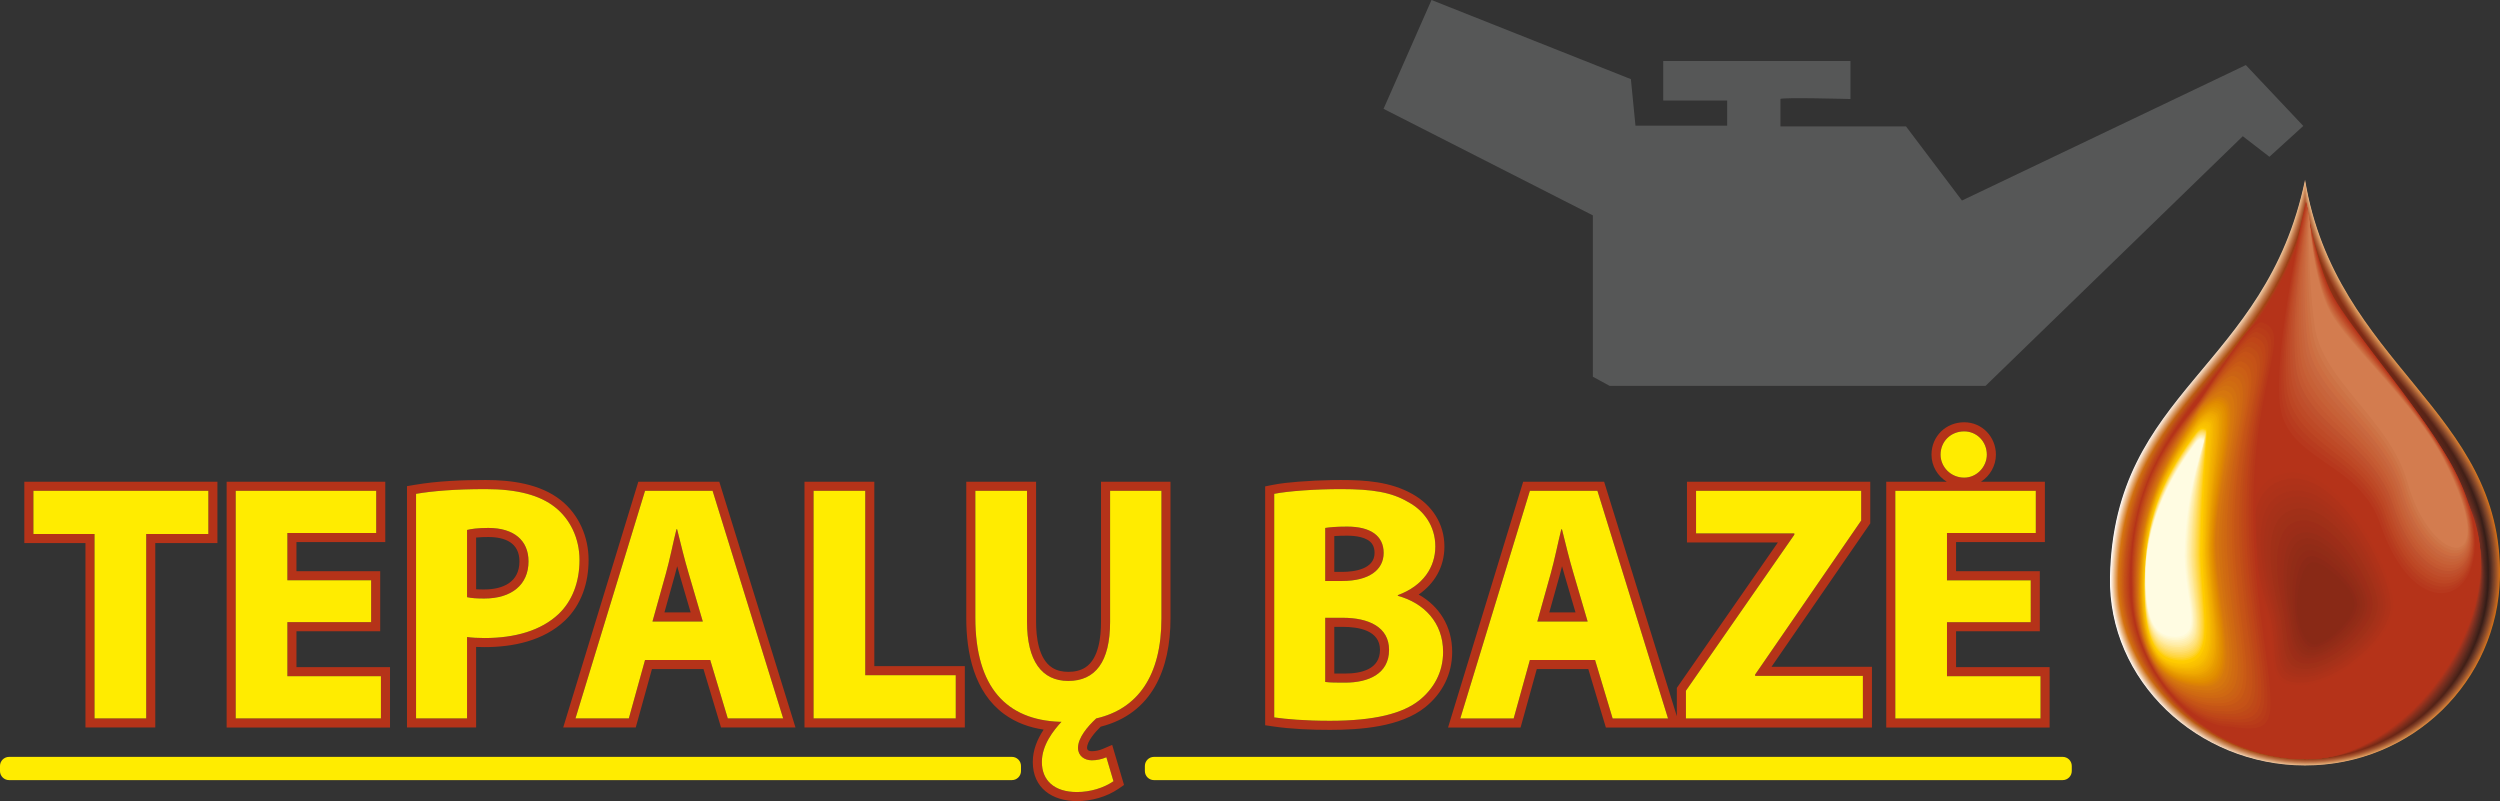 <svg xmlns:inkscape="http://www.inkscape.org/namespaces/inkscape" xmlns:sodipodi="http://sodipodi.sourceforge.net/DTD/sodipodi-0.dtd" xmlns="http://www.w3.org/2000/svg" xmlns:svg="http://www.w3.org/2000/svg" version="1.1" id="svg532" sodipodi:docname="TB logo Q11 (2).cdr" viewBox="73.53 170.25 448.22 143.63">
  <rect x="73.53" y="170.25" width="448.22" height="143.63" fill="#333333" stroke="none"/>
  <defs id="defs536"/>
  <sodipodi:namedview id="namedview534" pagecolor="#ffffff" bordercolor="#000000" borderopacity="0.25" inkscape:showpageshadow="2" inkscape:pageopacity="0.0" inkscape:pagecheckerboard="0" inkscape:deskcolor="#d1d1d1" inkscape:document-units="pt"/>
  <g id="Layer1000">
    <g id="Layer1001">
      <path d="m 422.556,256.616 c -1.632,-1.014 -2.733,-2.796 -2.733,-4.852 0,-3.297 2.584,-5.805 5.866,-5.805 3.211,0 5.684,2.62 5.684,5.805 0,2.005 -1.074,3.82 -2.677,4.852 h 11.457 v 10.823 h -15.925 v 5.223 h 15.017 v 10.763 h -15.017 v 6.434 h 16.772 v 10.823 h -29.291 v -44.066 z m -332.077,42.438 h 9.264 v -33.06 h 11.141 v -7.751 H 79.519 v 7.751 h 10.96 z m 49.591,-24.765 h -15.017 v -8.477 h 15.925 v -7.569 h -25.189 v 40.811 h 26.037 v -7.569 h -16.772 v -9.688 h 15.017 z m 8.053,24.765 h 9.143 v -14.593 c 0.848,0.121 1.938,0.182 3.149,0.182 5.449,0 10.112,-1.332 13.26,-4.299 2.422,-2.301 3.754,-5.692 3.754,-9.688 0,-3.997 -1.756,-7.387 -4.36,-9.446 -2.725,-2.18 -6.782,-3.269 -12.473,-3.269 -5.631,0 -9.628,0.363 -12.473,0.848 z m 9.143,-33.787 c 0.666,-0.182 1.938,-0.364 3.815,-0.364 4.602,0 7.205,2.24 7.205,5.994 0,4.178 -3.027,6.661 -7.932,6.661 -1.332,0 -2.301,-0.06 -3.088,-0.242 z m 43.597,23.312 3.149,10.475 h 9.93 l -12.655,-40.811 h -12.11 l -12.473,40.811 h 9.567 l 2.906,-10.475 z m -10.354,-6.902 2.422,-8.659 c 0.666,-2.361 1.272,-5.449 1.877,-7.871 h 0.121 c 0.605,2.422 1.332,5.45 2.059,7.871 l 2.543,8.659 z m 28.883,17.378 h 25.492 v -7.75 H 228.656 v -33.061 h -9.265 z m 52.498,6.963 c -0.848,0.363 -1.756,0.545 -2.604,0.545 -1.332,0 -2.483,-0.787 -2.483,-2.24 0,-1.816 1.756,-3.875 3.27,-5.268 7.387,-1.695 11.687,-7.569 11.687,-17.923 v -22.889 h -9.204 v 23.494 c 0,7.206 -2.664,10.596 -7.508,10.596 -4.723,0 -7.387,-3.572 -7.387,-10.596 v -23.494 h -9.264 v 22.767 c 0,12.595 5.692,18.286 15.077,18.649 0.121,0 0.242,0 0.363,0 -1.453,1.575 -3.512,4.178 -3.512,7.206 0,3.33 2.24,5.389 6.297,5.389 2.361,0 4.784,-0.726 6.54,-1.938 z m 30.093,-7.145 c 2.059,0.302 5.45,0.606 9.991,0.606 8.114,0 13.079,-1.332 16.046,-3.694 2.543,-2.059 4.239,-4.965 4.239,-8.659 0,-5.268 -3.451,-8.78 -8.114,-10.051 v -0.121 c 4.602,-1.696 6.721,-5.086 6.721,-8.719 0,-3.694 -2.059,-6.479 -4.904,-7.993 -2.967,-1.756 -6.418,-2.301 -12.05,-2.301 -4.602,0 -9.507,0.363 -11.929,0.848 z m 9.143,-33.969 c 0.787,-0.121 1.938,-0.242 3.936,-0.242 4.178,0 6.539,1.635 6.539,4.723 0,3.028 -2.604,5.026 -7.448,5.026 h -3.028 z m 0,16.107 h 3.149 c 4.602,0 8.295,1.635 8.295,5.752 0,4.299 -3.694,5.873 -7.872,5.873 -1.575,0 -2.664,0 -3.573,-0.121 z m 48.38,7.569 3.149,10.475 h 9.93 l -12.655,-40.811 h -12.11 l -12.473,40.811 h 9.567 l 2.906,-10.475 z m -10.354,-6.902 2.422,-8.659 c 0.666,-2.361 1.272,-5.449 1.877,-7.871 h 0.121 c 0.606,2.422 1.332,5.45 2.059,7.871 l 2.543,8.659 z m 26.642,17.378 h 31.729 v -7.629 h -19.316 v -0.242 l 19.013,-27.611 v -5.328 h -29.609 v 7.629 h 17.62 v 0.242 l -19.437,27.974 z m 61.822,-24.765 h -15.017 v -8.477 h 15.925 v -7.569 h -25.189 v 40.811 h 26.037 v -7.569 h -16.772 v -9.688 h 15.017 z m -11.928,-18.408 c 2.24,0 4.057,-1.938 4.057,-4.117 0,-2.361 -1.816,-4.178 -4.057,-4.178 -2.422,0 -4.239,1.816 -4.239,4.178 0,2.18 1.817,4.117 4.239,4.117 z m -51.521,42.78 v -5.082 l 18.12,-26.08 h -16.304 v -10.884 h 32.863 v 7.462 l -17.711,25.721 h 18.014 v 10.883 h -47.705 l -3.149,-10.475 h -9.239 l -2.906,10.475 h -13.003 l 13.468,-44.066 h 14.513 z M 88.852,267.621 H 77.892 v -11.005 h 34.62 v 11.005 h -11.141 v 33.06 H 88.852 Z m 37.829,15.804 v 6.434 h 16.772 v 10.823 h -29.291 v -44.066 h 28.444 v 10.823 h -15.925 v 5.223 h 15.017 v 10.763 z m 32.213,2.814 v 14.442 h -12.397 v -43.267 l 1.354,-0.231 c 4.148,-0.707 8.547,-0.871 12.747,-0.871 4.596,0 9.773,0.67 13.486,3.623 3.257,2.591 4.974,6.594 4.974,10.72 0,4.048 -1.271,8.039 -4.263,10.87 -3.826,3.62 -9.268,4.744 -14.379,4.744 -0.502,0 -1.012,-0.008 -1.522,-0.031 z m 40.76,3.967 h -9.239 l -2.906,10.475 h -13.003 l 13.468,-44.066 h 14.513 l 13.664,44.066 h -13.348 z m 30.63,-0.529 h 16.227 v 11.004 h -28.746 v -44.066 h 12.519 z m 30.364,11.383 c -2.534,-0.374 -4.963,-1.232 -7.074,-2.778 -5.41,-3.96 -6.805,-10.953 -6.805,-17.272 v -24.395 h 12.518 v 25.121 c 0,2.653 0.409,6.647 2.906,8.231 0.857,0.543 1.851,0.738 2.854,0.738 1.087,0 2.185,-0.201 3.104,-0.81 2.419,-1.602 2.777,-5.552 2.777,-8.159 v -25.121 h 12.458 v 24.516 c 0,9.029 -3.266,17.058 -12.51,19.402 -0.966,0.938 -2.446,2.609 -2.446,3.788 0,0.496 0.416,0.613 0.856,0.613 0.666,0 1.352,-0.152 1.963,-0.413 l 1.682,-0.72 2.125,7.184 -0.971,0.67 c -2.122,1.464 -4.892,2.225 -7.464,2.225 -4.423,0 -7.924,-2.324 -7.924,-7.016 0,-2.126 0.8,-4.072 1.951,-5.805 z m 67.23,-24.213 c 3.676,2.068 6.008,5.676 6.008,10.279 0,4.003 -1.755,7.446 -4.847,9.928 -4.415,3.544 -11.644,4.052 -17.064,4.052 -3.362,0 -6.896,-0.134 -10.227,-0.623 l -1.391,-0.204 v -42.824 l 1.308,-0.262 c 1.507,-0.302 3.115,-0.456 4.646,-0.58 2.006,-0.162 4.025,-0.253 6.037,-0.287 0.522,-0.009 1.043,-0.013 1.565,-0.013 4.439,0 8.895,0.29 12.846,2.509 3.508,1.97 5.735,5.31 5.735,9.412 0,3.714 -1.808,6.661 -4.615,8.613 z M 158.893,266.627 v 9.272 c 0.498,0.031 1.002,0.033 1.461,0.033 3.355,0 6.305,-1.306 6.305,-5.034 0,-3.338 -2.587,-4.367 -5.578,-4.367 -0.64,0 -1.439,0.016 -2.188,0.096 z m 33.76,13.423 h 4.704 l -1.931,-6.573 c -0.167,-0.569 -0.328,-1.14 -0.485,-1.713 -0.14,0.567 -0.286,1.131 -0.443,1.693 z m 120.1,-13.69 v 6.424 h 1.401 c 2.213,0 5.82,-0.499 5.82,-3.399 0,-0.568 -0.107,-1.137 -0.435,-1.611 -0.88,-1.271 -3.084,-1.485 -4.477,-1.485 -0.764,0 -1.539,0.015 -2.309,0.071 z m 0,16.278 v 8.366 c 0.657,0.017 1.323,0.005 1.946,0.005 2.885,0 6.244,-0.756 6.244,-4.246 0,-3.524 -3.888,-4.125 -6.668,-4.125 z m 38.544,-2.588 h 4.704 l -1.931,-6.573 c -0.167,-0.569 -0.328,-1.14 -0.485,-1.713 -0.14,0.567 -0.286,1.131 -0.443,1.693 z" style="fill:#b53319;fill-rule:evenodd" id="path2"/>
      <path d="m 75.155,305.949 h 179.799 c 0.895,0 1.627,0.732 1.627,1.627 v 0.912 c 0,0.895 -0.732,1.627 -1.627,1.627 H 75.155 c -0.895,0 -1.627,-0.732 -1.627,-1.627 v -0.912 c 0,-0.895 0.732,-1.627 1.627,-1.627 z" style="fill:#ffec00;fill-rule:evenodd" id="path4"/>
      <path d="m 280.419,305.949 h 162.928 c 0.895,0 1.627,0.732 1.627,1.627 v 0.912 c 0,0.895 -0.732,1.627 -1.627,1.627 H 280.419 c -0.895,0 -1.627,-0.732 -1.627,-1.627 v -0.912 c 0,-0.895 0.732,-1.627 1.627,-1.627 z" style="fill:#ffec00;fill-rule:evenodd" id="path6"/>
      <path d="m 90.479,299.054 h 9.264 v -33.061 h 11.141 v -7.751 H 79.519 v 7.751 h 10.96 z m 49.591,-24.765 h -15.017 v -8.477 h 15.925 v -7.569 h -25.189 v 40.811 h 26.037 v -7.569 h -16.772 v -9.688 h 15.017 z m 8.053,24.765 h 9.143 v -14.593 c 0.848,0.121 1.938,0.182 3.149,0.182 5.449,0 10.112,-1.332 13.26,-4.299 2.422,-2.301 3.754,-5.692 3.754,-9.688 0,-3.997 -1.756,-7.387 -4.36,-9.446 -2.725,-2.18 -6.782,-3.269 -12.473,-3.269 -5.631,0 -9.628,0.363 -12.473,0.848 z m 9.143,-33.787 c 0.666,-0.182 1.938,-0.364 3.815,-0.364 4.602,0 7.205,2.24 7.205,5.994 0,4.178 -3.027,6.661 -7.932,6.661 -1.332,0 -2.301,-0.06 -3.088,-0.242 z m 43.597,23.312 3.149,10.475 h 9.931 l -12.655,-40.811 h -12.11 l -12.473,40.811 h 9.567 l 2.906,-10.475 z m -10.354,-6.902 2.422,-8.659 c 0.666,-2.361 1.272,-5.449 1.877,-7.872 h 0.121 c 0.605,2.422 1.332,5.45 2.059,7.872 l 2.543,8.659 z m 28.883,17.378 h 25.492 v -7.75 h -16.227 v -33.061 h -9.264 z m 52.498,6.963 c -0.848,0.363 -1.756,0.545 -2.604,0.545 -1.332,0 -2.483,-0.787 -2.483,-2.24 0,-1.816 1.756,-3.875 3.27,-5.268 7.387,-1.695 11.687,-7.569 11.687,-17.923 v -22.889 h -9.204 v 23.494 c 0,7.206 -2.664,10.596 -7.508,10.596 -4.723,0 -7.387,-3.572 -7.387,-10.596 v -23.494 h -9.264 v 22.767 c 0,12.595 5.692,18.286 15.077,18.649 0.121,0 0.242,0 0.363,0 -1.453,1.575 -3.512,4.178 -3.512,7.206 0,3.33 2.24,5.389 6.297,5.389 2.361,0 4.784,-0.726 6.54,-1.938 z m 30.093,-7.145 c 2.059,0.302 5.45,0.606 9.991,0.606 8.114,0 13.079,-1.332 16.046,-3.694 2.543,-2.059 4.239,-4.965 4.239,-8.659 0,-5.268 -3.451,-8.78 -8.114,-10.051 v -0.121 c 4.602,-1.696 6.721,-5.086 6.721,-8.719 0,-3.694 -2.059,-6.479 -4.905,-7.993 -2.967,-1.756 -6.418,-2.301 -12.05,-2.301 -4.602,0 -9.507,0.363 -11.929,0.848 z m 9.143,-33.969 c 0.787,-0.121 1.938,-0.242 3.936,-0.242 4.178,0 6.539,1.635 6.539,4.723 0,3.028 -2.604,5.026 -7.448,5.026 h -3.028 z m 0,16.107 h 3.149 c 4.602,0 8.295,1.635 8.295,5.752 0,4.299 -3.694,5.873 -7.872,5.873 -1.575,0 -2.664,0 -3.573,-0.121 z m 48.38,7.569 3.149,10.475 h 9.93 l -12.655,-40.811 h -12.11 l -12.473,40.811 h 9.567 l 2.906,-10.475 z m -10.354,-6.902 2.422,-8.659 c 0.666,-2.361 1.272,-5.449 1.877,-7.872 h 0.121 c 0.605,2.422 1.332,5.45 2.059,7.872 l 2.543,8.659 z m 26.642,17.378 h 31.729 v -7.629 h -19.316 v -0.242 l 19.013,-27.611 v -5.328 h -29.609 v 7.629 h 17.62 v 0.242 l -19.437,27.974 z m 61.823,-24.765 h -15.017 v -8.477 h 15.925 v -7.569 h -25.189 v 40.811 h 26.037 v -7.569 h -16.772 v -9.688 h 15.017 z m -11.929,-18.408 c 2.24,0 4.057,-1.938 4.057,-4.117 0,-2.361 -1.816,-4.178 -4.057,-4.178 -2.422,0 -4.239,1.816 -4.239,4.178 0,2.18 1.817,4.117 4.239,4.117 z" style="fill:#ffec00;fill-rule:evenodd" id="path8"/>
    </g>
    <path d="m 366.75,192.78 h 16.442 v -4.503 h -11.462 v -7.096 h 33.566 v 6.823 c 0,0 -12.553,-0.342 -12.553,0 0,0.341 0,4.912 0,4.912 h 22.514 l 10.029,13.286 50.895,-24.287 10.302,10.916 -6.072,5.526 -4.776,-3.684 -46.119,44.755 h -67.405 l -3.002,-1.637 v -28.927 l -37.523,-19.102 8.596,-19.512 35.749,14.191 z" style="fill:#565757;fill-rule:evenodd" id="path11"/>
    <defs id="defs18">
      <linearGradient id="grad1">
        <stop offset="0%" stop-color="#ffffff" stop-opacity="1" id="stop13"/>
        <stop offset="100%" stop-color="#d16d11" stop-opacity="1" id="stop15"/>
      </linearGradient>
    </defs>
    <path d="m 486.775,307.488 h 0.047 c 19.259,-0.012 34.59,-15.19 34.918,-33.808 0.527,-29.836 -29.422,-37.95 -34.942,-71.193 v 0 c -7.058,33.922 -34.27,37.601 -34.972,71.174 -0.389,18.616 15.688,33.814 34.949,33.827 z" style="fill:url(#grad1)" id="path20"/>
    <defs id="defs29">
      <linearGradient id="grad2">
        <stop offset="0%" stop-color="#fdf6f1" stop-opacity="1" id="stop22"/>
        <stop offset="63%" stop-color="#dc9b60" stop-opacity="1" id="stop24"/>
        <stop offset="100%" stop-color="#c66619" stop-opacity="1" id="stop26"/>
      </linearGradient>
    </defs>
    <path d="m 486.775,307.416 h 0.048 c 19.154,-0.013 34.467,-15.148 34.794,-33.714 0.524,-29.756 -29.261,-37.893 -34.818,-70.874 v 0 c -7.039,33.608 -34.181,37.373 -34.879,70.854 -0.387,18.565 15.7,33.721 34.856,33.734 z" style="fill:url(#grad2)" id="path31"/>
    <defs id="defs40">
      <linearGradient id="grad3">
        <stop offset="0%" stop-color="#faeee2" stop-opacity="1" id="stop33"/>
        <stop offset="63%" stop-color="#d69258" stop-opacity="1" id="stop35"/>
        <stop offset="100%" stop-color="#b9601e" stop-opacity="1" id="stop37"/>
      </linearGradient>
    </defs>
    <path d="m 486.799,203.168 c 5.595,32.718 35.214,40.88 34.694,70.553 -0.326,18.523 -15.634,33.623 -34.694,33.623 -19.06,0 -35.172,-15.12 -34.787,-33.642 0.695,-33.39 27.767,-37.242 34.787,-70.534 z" style="fill:url(#grad3)" id="path42"/>
    <defs id="defs51">
      <linearGradient id="grad4">
        <stop offset="0%" stop-color="#fae7d5" stop-opacity="1" id="stop44"/>
        <stop offset="63%" stop-color="#cf8951" stop-opacity="1" id="stop46"/>
        <stop offset="100%" stop-color="#b05c21" stop-opacity="1" id="stop48"/>
      </linearGradient>
    </defs>
    <path d="m 486.774,307.273 h 0.048 c 18.944,-0.013 34.223,-15.066 34.545,-33.531 0.519,-29.593 -28.936,-37.779 -34.569,-70.235 v 0 c -7,32.979 -34.002,36.917 -34.693,70.216 -0.383,18.464 15.725,33.537 34.669,33.55 z" style="fill:url(#grad4)" id="path53"/>
    <defs id="defs62">
      <linearGradient id="grad5">
        <stop offset="0%" stop-color="#f8dec5" stop-opacity="1" id="stop55"/>
        <stop offset="63%" stop-color="#c9804b" stop-opacity="1" id="stop57"/>
        <stop offset="100%" stop-color="#a35624" stop-opacity="1" id="stop59"/>
      </linearGradient>
    </defs>
    <path d="m 486.774,307.201 h 0.048 c 18.838,-0.013 34.1,-15.024 34.421,-33.438 0.516,-29.511 -28.775,-37.721 -34.445,-69.915 v 0 c -6.981,32.664 -33.913,36.69 -34.6,69.897 -0.381,18.413 15.737,33.444 34.576,33.456 z" style="fill:url(#grad5)" id="path64"/>
    <defs id="defs73">
      <linearGradient id="grad6">
        <stop offset="0%" stop-color="#f5d6b6" stop-opacity="1" id="stop66"/>
        <stop offset="63%" stop-color="#c27844" stop-opacity="1" id="stop68"/>
        <stop offset="100%" stop-color="#995126" stop-opacity="1" id="stop70"/>
      </linearGradient>
    </defs>
    <path d="m 486.774,307.13 h 0.047 c 18.733,-0.013 33.978,-14.983 34.298,-33.347 0.512,-29.43 -28.613,-37.665 -34.321,-69.595 v 0 c -6.962,32.349 -33.824,36.461 -34.507,69.576 -0.379,18.362 15.75,33.353 34.483,33.365 z" style="fill:url(#grad6)" id="path75"/>
    <defs id="defs84">
      <linearGradient id="grad7">
        <stop offset="0%" stop-color="#f2cda8" stop-opacity="1" id="stop77"/>
        <stop offset="63%" stop-color="#bc6f3e" stop-opacity="1" id="stop79"/>
        <stop offset="100%" stop-color="#8f4b27" stop-opacity="1" id="stop81"/>
      </linearGradient>
    </defs>
    <path d="m 486.798,204.529 c 5.745,31.668 34.706,39.928 34.196,69.275 -0.317,18.32 -15.558,33.254 -34.196,33.254 -18.638,0 -34.791,-14.953 -34.415,-33.272 0.68,-33.024 27.472,-37.223 34.415,-69.257 z" style="fill:url(#grad7)" id="path86"/>
    <defs id="defs95">
      <linearGradient id="grad8">
        <stop offset="0%" stop-color="#eec296" stop-opacity="1" id="stop88"/>
        <stop offset="63%" stop-color="#b56539" stop-opacity="1" id="stop90"/>
        <stop offset="100%" stop-color="#844727" stop-opacity="1" id="stop92"/>
      </linearGradient>
    </defs>
    <path d="m 486.774,306.986 h 0.047 c 18.523,-0.013 33.733,-14.9 34.049,-33.161 0.507,-29.267 -28.289,-37.55 -34.072,-68.956 v 0 c -6.923,31.718 -33.646,36.005 -34.322,68.937 -0.374,18.261 15.775,33.168 34.298,33.181 z" style="fill:url(#grad8)" id="path97"/>
    <defs id="defs106">
      <linearGradient id="grad9">
        <stop offset="0%" stop-color="#ecbb88" stop-opacity="1" id="stop99"/>
        <stop offset="63%" stop-color="#ae5f35" stop-opacity="1" id="stop101"/>
        <stop offset="100%" stop-color="#7c4327" stop-opacity="1" id="stop103"/>
      </linearGradient>
    </defs>
    <path d="m 486.797,205.209 c 5.821,31.143 34.452,39.451 33.949,68.636 -0.315,18.219 -15.521,33.071 -33.949,33.071 -18.427,0 -34.601,-14.871 -34.228,-33.089 0.672,-32.84 27.324,-37.213 34.228,-68.618 z" style="fill:url(#grad9)" id="path108"/>
    <defs id="defs117">
      <linearGradient id="grad10">
        <stop offset="0%" stop-color="#e9b279" stop-opacity="1" id="stop110"/>
        <stop offset="63%" stop-color="#a9562f" stop-opacity="1" id="stop112"/>
        <stop offset="100%" stop-color="#713e27" stop-opacity="1" id="stop114"/>
      </linearGradient>
    </defs>
    <path d="m 486.774,306.843 h 0.047 c 18.312,-0.012 33.489,-14.817 33.801,-32.977 0.501,-29.104 -27.966,-37.436 -33.825,-68.317 v 0 c -6.884,31.089 -33.467,35.55 -34.135,68.298 -0.371,18.16 15.8,32.983 34.112,32.996 z" style="fill:url(#grad10)" id="path119"/>
    <defs id="defs128">
      <linearGradient id="grad11">
        <stop offset="0%" stop-color="#e6a96b" stop-opacity="1" id="stop121"/>
        <stop offset="63%" stop-color="#a44f2b" stop-opacity="1" id="stop123"/>
        <stop offset="100%" stop-color="#683926" stop-opacity="1" id="stop125"/>
      </linearGradient>
    </defs>
    <path d="m 486.774,306.771 h 0.046 c 18.206,-0.012 33.366,-14.776 33.678,-32.885 0.498,-29.023 -27.804,-37.379 -33.701,-67.997 v 0 c -6.865,30.774 -33.378,35.321 -34.042,67.978 -0.368,18.108 15.812,32.891 34.019,32.904 z" style="fill:url(#grad11)" id="path130"/>
    <defs id="defs139">
      <linearGradient id="grad12">
        <stop offset="0%" stop-color="#e5a15b" stop-opacity="1" id="stop132"/>
        <stop offset="63%" stop-color="#9c4827" stop-opacity="1" id="stop134"/>
        <stop offset="100%" stop-color="#5e3424" stop-opacity="1" id="stop136"/>
      </linearGradient>
    </defs>
    <path d="m 486.797,206.229 c 5.934,30.356 34.072,38.737 33.575,67.678 -0.309,18.066 -15.464,32.793 -33.575,32.793 -18.111,0 -34.315,-14.746 -33.949,-32.812 0.66,-32.565 27.103,-37.199 33.949,-67.659 z" style="fill:url(#grad12)" id="path141"/>
    <defs id="defs150">
      <linearGradient id="grad13">
        <stop offset="0%" stop-color="#e3984c" stop-opacity="1" id="stop143"/>
        <stop offset="63%" stop-color="#974122" stop-opacity="1" id="stop145"/>
        <stop offset="100%" stop-color="#563023" stop-opacity="1" id="stop147"/>
      </linearGradient>
    </defs>
    <path d="m 486.774,306.628 h 0.047 c 17.995,-0.013 33.121,-14.694 33.428,-32.701 0.493,-28.859 -27.48,-37.264 -33.452,-67.357 v 0 c -6.827,30.144 -33.2,34.865 -33.856,67.339 -0.364,18.006 15.837,32.706 33.833,32.719 z" style="fill:url(#grad13)" id="path152"/>
    <defs id="defs161">
      <linearGradient id="grad14">
        <stop offset="0%" stop-color="#de8f3f" stop-opacity="1" id="stop154"/>
        <stop offset="63%" stop-color="#933c1f" stop-opacity="1" id="stop156"/>
        <stop offset="100%" stop-color="#4c2a20" stop-opacity="1" id="stop158"/>
      </linearGradient>
    </defs>
    <path d="m 486.797,206.91 c 6.009,29.831 33.817,38.259 33.327,67.038 -0.306,17.965 -15.427,32.609 -33.327,32.609 -17.9,0 -34.126,-14.664 -33.764,-32.627 0.653,-32.382 26.956,-37.19 33.764,-67.02 z" style="fill:url(#grad14)" id="path163"/>
    <defs id="defs172">
      <linearGradient id="grad15">
        <stop offset="0%" stop-color="#db862f" stop-opacity="1" id="stop165"/>
        <stop offset="63%" stop-color="#8e361c" stop-opacity="1" id="stop167"/>
        <stop offset="100%" stop-color="#45271e" stop-opacity="1" id="stop169"/>
      </linearGradient>
    </defs>
    <path d="m 486.797,207.249 c 6.046,29.569 33.691,38.022 33.203,66.719 -0.303,17.914 -15.408,32.516 -33.203,32.516 -17.795,0 -34.03,-14.622 -33.67,-32.534 0.649,-32.291 26.882,-37.185 33.67,-66.701 z" style="fill:url(#grad15)" id="path174"/>
    <defs id="defs183">
      <linearGradient id="grad16">
        <stop offset="0%" stop-color="#d87d21" stop-opacity="1" id="stop176"/>
        <stop offset="63%" stop-color="#873018" stop-opacity="1" id="stop178"/>
        <stop offset="100%" stop-color="#3c221b" stop-opacity="1" id="stop180"/>
      </linearGradient>
    </defs>
    <path d="m 486.774,306.413 h 0.046 c 17.68,-0.013 32.753,-14.569 33.056,-32.424 0.484,-28.615 -26.994,-37.093 -33.079,-66.399 v 0 c -6.769,29.201 -32.933,34.182 -33.577,66.381 -0.358,17.854 15.873,32.429 33.554,32.442 z" style="fill:url(#grad16)" id="path185"/>
    <defs id="defs194">
      <linearGradient id="grad17">
        <stop offset="0%" stop-color="#d6740e" stop-opacity="1" id="stop187"/>
        <stop offset="63%" stop-color="#822b15" stop-opacity="1" id="stop189"/>
        <stop offset="100%" stop-color="#331d18" stop-opacity="1" id="stop191"/>
      </linearGradient>
    </defs>
    <path d="m 486.797,207.93 c 6.122,29.044 33.436,37.546 32.955,66.079 -0.3,17.813 -15.371,32.333 -32.955,32.333 -17.584,0 -33.84,-14.54 -33.484,-32.351 0.641,-32.107 26.735,-37.175 33.484,-66.061 z" style="fill:url(#grad17)" id="path196"/>
    <defs id="defs205">
      <linearGradient id="grad18">
        <stop offset="0%" stop-color="#d5720f" stop-opacity="1" id="stop198"/>
        <stop offset="63%" stop-color="#862b16" stop-opacity="1" id="stop200"/>
        <stop offset="100%" stop-color="#3a201a" stop-opacity="1" id="stop202"/>
      </linearGradient>
    </defs>
    <path d="m 486.825,207.93 c 4.964,29.197 33.106,38.153 32.716,65.29 0.23,17.901 -15.116,33.122 -32.716,33.122 -17.6,0 -33.741,-14.54 -33.384,-32.351 0.641,-32.107 26.628,-37.175 33.384,-66.061 z" style="fill:url(#grad18)" id="path207"/>
    <defs id="defs216">
      <linearGradient id="grad19">
        <stop offset="0%" stop-color="#d36d11" stop-opacity="1" id="stop209"/>
        <stop offset="63%" stop-color="#882c16" stop-opacity="1" id="stop211"/>
        <stop offset="100%" stop-color="#43241d" stop-opacity="1" id="stop213"/>
      </linearGradient>
    </defs>
    <path d="m 486.853,207.93 c 3.806,29.349 32.778,38.761 32.477,64.499 0.76,17.99 -14.861,33.913 -32.477,33.913 -17.615,0 -33.641,-14.54 -33.284,-32.351 0.642,-32.107 26.523,-37.175 33.284,-66.061 z" style="fill:url(#grad19)" id="path218"/>
    <defs id="defs227">
      <linearGradient id="grad20">
        <stop offset="0%" stop-color="#cf6812" stop-opacity="1" id="stop220"/>
        <stop offset="63%" stop-color="#8c2c16" stop-opacity="1" id="stop222"/>
        <stop offset="100%" stop-color="#4a261e" stop-opacity="1" id="stop224"/>
      </linearGradient>
    </defs>
    <path d="m 486.881,207.93 c 2.648,29.502 32.449,39.367 32.237,63.708 1.292,18.079 -14.606,34.703 -32.237,34.703 -17.631,0 -33.542,-14.54 -33.185,-32.351 0.643,-32.107 26.417,-37.175 33.185,-66.061 z" style="fill:url(#grad20)" id="path229"/>
    <defs id="defs238">
      <linearGradient id="grad21">
        <stop offset="0%" stop-color="#cf6413" stop-opacity="1" id="stop231"/>
        <stop offset="63%" stop-color="#8f2d17" stop-opacity="1" id="stop233"/>
        <stop offset="100%" stop-color="#51281f" stop-opacity="1" id="stop235"/>
      </linearGradient>
    </defs>
    <path d="m 486.909,207.93 c 1.49,29.653 32.12,39.974 31.998,62.918 1.822,18.169 -14.352,35.494 -31.998,35.494 -17.647,0 -33.442,-14.54 -33.085,-32.351 0.643,-32.107 26.311,-37.175 33.085,-66.061 z" style="fill:url(#grad21)" id="path240"/>
    <defs id="defs249">
      <linearGradient id="grad22">
        <stop offset="0%" stop-color="#cb6114" stop-opacity="1" id="stop242"/>
        <stop offset="63%" stop-color="#912e17" stop-opacity="1" id="stop244"/>
        <stop offset="100%" stop-color="#5a2b22" stop-opacity="1" id="stop246"/>
      </linearGradient>
    </defs>
    <path d="m 486.937,207.93 c 0.331,29.806 31.791,40.582 31.759,62.127 2.353,18.258 -14.097,36.284 -31.759,36.284 -17.663,0 -33.343,-14.54 -32.985,-32.351 0.644,-32.107 26.206,-37.175 32.985,-66.061 z" style="fill:url(#grad22)" id="path251"/>
    <defs id="defs260">
      <linearGradient id="grad23">
        <stop offset="0%" stop-color="#c95c15" stop-opacity="1" id="stop253"/>
        <stop offset="63%" stop-color="#962e17" stop-opacity="1" id="stop255"/>
        <stop offset="100%" stop-color="#602c22" stop-opacity="1" id="stop257"/>
      </linearGradient>
    </defs>
    <path d="m 486.965,207.93 c -0.826,29.958 31.463,41.189 31.521,61.337 2.884,18.347 -13.842,37.075 -31.521,37.075 -17.678,0 -33.243,-14.54 -32.885,-32.351 0.645,-32.107 26.099,-37.175 32.885,-66.061 z" style="fill:url(#grad23)" id="path262"/>
    <defs id="defs271">
      <linearGradient id="grad24">
        <stop offset="0%" stop-color="#c75716" stop-opacity="1" id="stop264"/>
        <stop offset="63%" stop-color="#972f18" stop-opacity="1" id="stop266"/>
        <stop offset="100%" stop-color="#692e23" stop-opacity="1" id="stop268"/>
      </linearGradient>
    </defs>
    <path d="m 486.993,207.93 c -1.984,30.11 31.133,41.797 31.282,60.547 3.413,18.435 -13.588,37.865 -31.282,37.865 -17.694,0 -33.143,-14.54 -32.785,-32.351 0.645,-32.107 25.994,-37.175 32.785,-66.061 z" style="fill:url(#grad24)" id="path273"/>
    <defs id="defs282">
      <linearGradient id="grad25">
        <stop offset="0%" stop-color="#c55217" stop-opacity="1" id="stop275"/>
        <stop offset="63%" stop-color="#9b2f18" stop-opacity="1" id="stop277"/>
        <stop offset="100%" stop-color="#702f23" stop-opacity="1" id="stop279"/>
      </linearGradient>
    </defs>
    <path d="m 487.021,207.93 c -3.143,30.263 30.805,42.403 31.042,59.756 3.945,18.525 -13.332,38.656 -31.042,38.656 -17.71,0 -33.044,-14.54 -32.685,-32.351 0.645,-32.107 25.887,-37.175 32.685,-66.061 z" style="fill:url(#grad25)" id="path284"/>
    <defs id="defs293">
      <linearGradient id="grad26">
        <stop offset="0%" stop-color="#c34e17" stop-opacity="1" id="stop286"/>
        <stop offset="63%" stop-color="#9f3018" stop-opacity="1" id="stop288"/>
        <stop offset="100%" stop-color="#783022" stop-opacity="1" id="stop290"/>
      </linearGradient>
    </defs>
    <path d="m 487.05,207.93 c -4.301,30.415 30.475,43.011 30.802,58.966 4.476,18.614 -13.078,39.446 -30.802,39.446 -17.726,0 -32.945,-14.54 -32.586,-32.351 0.646,-32.107 25.782,-37.175 32.586,-66.061 z" style="fill:url(#grad26)" id="path295"/>
    <defs id="defs304">
      <linearGradient id="grad27">
        <stop offset="0%" stop-color="#c14c18" stop-opacity="1" id="stop297"/>
        <stop offset="63%" stop-color="#a13018" stop-opacity="1" id="stop299"/>
        <stop offset="100%" stop-color="#813223" stop-opacity="1" id="stop301"/>
      </linearGradient>
    </defs>
    <path d="m 487.077,207.93 c -5.46,30.568 30.146,43.618 30.564,58.176 5.006,18.703 -12.823,40.236 -30.564,40.236 -17.741,0 -32.845,-14.54 -32.486,-32.351 0.647,-32.107 25.676,-37.175 32.486,-66.061 z" style="fill:url(#grad27)" id="path306"/>
    <defs id="defs315">
      <linearGradient id="grad28">
        <stop offset="0%" stop-color="#bf4718" stop-opacity="1" id="stop308"/>
        <stop offset="63%" stop-color="#a53119" stop-opacity="1" id="stop310"/>
        <stop offset="100%" stop-color="#893322" stop-opacity="1" id="stop312"/>
      </linearGradient>
    </defs>
    <path d="m 487.105,207.93 c -6.617,30.719 29.818,44.225 30.325,57.385 5.537,18.792 -12.569,41.027 -30.325,41.027 -17.757,0 -32.745,-14.54 -32.386,-32.351 0.647,-32.107 25.57,-37.175 32.386,-66.061 z" style="fill:url(#grad28)" id="path317"/>
    <defs id="defs326">
      <linearGradient id="grad29">
        <stop offset="0%" stop-color="#bf4318" stop-opacity="1" id="stop319"/>
        <stop offset="63%" stop-color="#a83119" stop-opacity="1" id="stop321"/>
        <stop offset="100%" stop-color="#913321" stop-opacity="1" id="stop323"/>
      </linearGradient>
    </defs>
    <path d="m 487.133,207.93 c -7.776,30.872 29.488,44.833 30.087,56.595 6.068,18.881 -12.314,41.817 -30.087,41.817 -17.773,0 -32.646,-14.54 -32.286,-32.351 0.649,-32.107 25.464,-37.175 32.286,-66.061 z" style="fill:url(#grad29)" id="path328"/>
    <defs id="defs337">
      <linearGradient id="grad30">
        <stop offset="0%" stop-color="#bb4119" stop-opacity="1" id="stop330"/>
        <stop offset="63%" stop-color="#ab3119" stop-opacity="1" id="stop332"/>
        <stop offset="100%" stop-color="#993520" stop-opacity="1" id="stop334"/>
      </linearGradient>
    </defs>
    <path d="m 487.161,207.93 c -8.934,31.024 29.16,45.44 29.847,55.804 6.598,18.971 -12.059,42.608 -29.847,42.608 -17.788,0 -32.546,-14.54 -32.186,-32.351 0.649,-32.107 25.358,-37.175 32.186,-66.061 z" style="fill:url(#grad30)" id="path339"/>
    <defs id="defs348">
      <linearGradient id="grad31">
        <stop offset="0%" stop-color="#b93c19" stop-opacity="1" id="stop341"/>
        <stop offset="63%" stop-color="#ae3219" stop-opacity="1" id="stop343"/>
        <stop offset="100%" stop-color="#a4351e" stop-opacity="1" id="stop345"/>
      </linearGradient>
    </defs>
    <path d="m 487.189,207.93 c -10.092,31.177 28.83,46.047 29.608,55.014 7.129,19.059 -11.805,43.398 -29.608,43.398 -17.804,0 -32.447,-14.54 -32.087,-32.351 0.649,-32.107 25.253,-37.175 32.087,-66.061 z" style="fill:url(#grad31)" id="path350"/>
    <defs id="defs359">
      <linearGradient id="grad32">
        <stop offset="0%" stop-color="#b73819" stop-opacity="1" id="stop352"/>
        <stop offset="63%" stop-color="#b13219" stop-opacity="1" id="stop354"/>
        <stop offset="100%" stop-color="#ad341c" stop-opacity="1" id="stop356"/>
      </linearGradient>
    </defs>
    <path d="m 487.217,207.93 c -11.25,31.329 28.502,46.654 29.369,54.224 7.66,19.148 -11.55,44.188 -29.369,44.188 -17.82,0 -32.347,-14.54 -31.987,-32.351 0.65,-32.107 25.146,-37.175 31.987,-66.061 z" style="fill:url(#grad32)" id="path361"/>
    <path d="m 487.245,207.93 c -12.408,31.481 28.173,47.262 29.13,53.433 8.19,19.238 -11.295,44.979 -29.13,44.979 -17.835,0 -32.248,-14.54 -31.887,-32.351 0.65,-32.107 25.041,-37.175 31.887,-66.061 z" style="fill:#b53319;fill-rule:evenodd" id="path363"/>
    <path d="m 482.858,254.019 c 10.306,-2.019 20.239,18.6 20.239,24.804 0,6.203 -9.998,14.575 -17.292,14.795 -7.294,0.219 -3.782,-5.795 -6.292,-13.758 -2.51,-7.962 -6.961,-23.821 3.345,-25.841 z" style="fill:#b53319;fill-rule:evenodd" id="path365"/>
    <path d="m 483.194,255.081 c 9.787,-1.893 19.44,17.729 19.44,23.723 0,5.994 -9.695,14.119 -16.659,14.325 -6.963,0.206 -3.745,-5.685 -6.098,-13.329 -2.353,-7.643 -6.47,-22.826 3.317,-24.72 z" style="fill:#b33319;fill-rule:evenodd" id="path367"/>
    <path d="m 483.532,256.144 c 9.268,-1.767 18.639,16.855 18.639,22.642 0,5.786 -9.392,13.664 -16.025,13.857 -6.633,0.192 -3.708,-5.575 -5.904,-12.9 -2.196,-7.325 -5.978,-21.831 3.29,-23.598 z" style="fill:#af3219;fill-rule:evenodd" id="path369"/>
    <path d="m 483.869,257.206 c 8.748,-1.641 17.839,15.983 17.839,21.561 0,5.578 -9.089,13.209 -15.392,13.387 -6.302,0.179 -3.671,-5.464 -5.71,-12.471 -2.04,-7.007 -5.486,-20.836 3.263,-22.477 z" style="fill:#ad3219;fill-rule:evenodd" id="path371"/>
    <path d="m 484.205,258.269 c 8.23,-1.515 17.039,15.111 17.039,20.48 0,5.37 -8.787,12.753 -14.758,12.917 -5.971,0.164 -3.633,-5.354 -5.516,-12.042 -1.882,-6.688 -4.995,-19.842 3.235,-21.355 z" style="fill:#aa3119;fill-rule:evenodd" id="path373"/>
    <path d="m 484.543,259.331 c 7.71,-1.389 16.238,14.239 16.238,19.4 0,5.161 -8.484,12.298 -14.124,12.448 -5.641,0.151 -3.596,-5.243 -5.322,-11.614 -1.726,-6.369 -4.503,-18.846 3.208,-20.235 z" style="fill:#a73119;fill-rule:evenodd" id="path375"/>
    <path d="m 484.879,260.393 c 7.192,-1.263 15.438,13.367 15.438,18.319 0,4.953 -8.181,11.842 -13.491,11.979 -5.31,0.137 -3.56,-5.133 -5.128,-11.185 -1.569,-6.052 -4.011,-17.852 3.181,-19.114 z" style="fill:#a53119;fill-rule:evenodd" id="path377"/>
    <path d="m 485.216,261.455 c 6.673,-1.136 14.639,12.495 14.639,17.239 0,4.744 -7.879,11.387 -12.858,11.51 -4.979,0.124 -3.522,-5.023 -4.935,-10.756 -1.411,-5.733 -3.519,-16.856 3.154,-17.993 z" style="fill:#a13018;fill-rule:evenodd" id="path379"/>
    <path d="m 485.553,262.517 c 6.155,-1.01 13.838,11.623 13.838,16.159 0,4.535 -7.575,10.931 -12.224,11.04 -4.649,0.11 -3.485,-4.912 -4.74,-10.326 -1.255,-5.415 -3.028,-15.862 3.125,-16.872 z" style="fill:#9f3018;fill-rule:evenodd" id="path381"/>
    <path d="m 485.89,263.58 c 5.634,-0.883 13.038,10.751 13.038,15.077 0,4.327 -7.273,10.475 -11.591,10.572 -4.317,0.096 -3.448,-4.801 -4.546,-9.899 -1.099,-5.096 -2.537,-14.867 3.098,-15.75 z" style="fill:#9d2d18;fill-rule:evenodd" id="path383"/>
    <path d="m 486.227,264.643 c 5.115,-0.758 12.238,9.877 12.238,13.997 0,4.119 -6.971,10.02 -10.957,10.102 -3.987,0.083 -3.411,-4.691 -4.352,-9.469 -0.941,-4.778 -2.045,-13.872 3.071,-14.629 z" style="fill:#9b2d18;fill-rule:evenodd" id="path385"/>
    <path d="m 486.564,265.704 c 4.596,-0.631 11.438,9.006 11.438,12.916 0,3.911 -6.667,9.564 -10.323,9.633 -3.656,0.068 -3.373,-4.582 -4.158,-9.041 -0.785,-4.46 -1.553,-12.877 3.044,-13.509 z" style="fill:#972d18;fill-rule:evenodd" id="path387"/>
    <path d="m 486.901,266.766 c 4.078,-0.504 10.638,8.135 10.638,11.836 0,3.702 -6.365,9.109 -9.69,9.164 -3.325,0.055 -3.336,-4.471 -3.964,-8.612 -0.628,-4.141 -1.062,-11.882 3.016,-12.388 z" style="fill:#942c17;fill-rule:evenodd" id="path389"/>
    <path d="m 487.238,267.829 c 3.559,-0.379 9.838,7.261 9.838,10.755 0,3.493 -6.062,8.653 -9.056,8.695 -2.995,0.041 -3.299,-4.36 -3.77,-8.183 -0.471,-3.823 -0.57,-10.888 2.989,-11.266 z" style="fill:#912c17;fill-rule:evenodd" id="path391"/>
    <path d="m 487.575,268.892 c 3.039,-0.253 9.038,6.389 9.038,9.674 0,3.284 -5.76,8.197 -8.423,8.225 -2.663,0.028 -3.262,-4.249 -3.576,-7.754 -0.314,-3.504 -0.078,-9.893 2.961,-10.145 z" style="fill:#902a17;fill-rule:evenodd" id="path393"/>
    <path d="m 487.912,269.954 c 2.52,-0.126 8.237,5.517 8.237,8.594 0,3.076 -5.457,7.742 -7.789,7.756 -2.333,0.014 -3.225,-4.14 -3.382,-7.325 -0.157,-3.186 0.413,-8.898 2.934,-9.024 z" style="fill:#8c2917;fill-rule:evenodd" id="path395"/>
    <path d="m 488.249,271.017 c 2.002,0 7.438,4.645 7.438,7.513 0,2.868 -5.154,7.287 -7.156,7.287 -2.002,0 -3.188,-4.029 -3.188,-6.897 0,-2.867 0.905,-7.902 2.906,-7.902 z" style="fill:#892916;fill-rule:evenodd" id="path397"/>
    <path d="m 486.966,206.372 c 0,0 -6.371,27.61 -5.063,37.568 1.308,9.958 14.228,9.571 18.058,20.73 8.021,23.365 25.916,10.88 12.554,-12.072 -5.858,-10.061 -17.503,-23.383 -20.681,-29.238 -3.175,-5.855 -4.868,-16.987 -4.868,-16.987 z" style="fill:#b53319;fill-rule:evenodd" id="path399"/>
    <path d="m 487,206.529 c 0,0 -5.992,26.495 -4.684,36.453 1.308,9.958 14.183,10.025 17.971,21.196 7.787,22.863 25.391,11.272 12.173,-11.58 -5.826,-10.08 -17.48,-23.208 -20.658,-29.062 -3.176,-5.855 -4.802,-17.006 -4.802,-17.006 z" style="fill:#b7381d;fill-rule:evenodd" id="path401"/>
    <path d="m 487.033,206.684 c 0,0 -5.613,25.381 -4.305,35.338 1.307,9.958 14.137,10.478 17.884,21.662 7.553,22.362 24.866,11.665 11.793,-11.087 -5.796,-10.1 -17.459,-23.034 -20.637,-28.888 -3.176,-5.854 -4.736,-17.024 -4.736,-17.024 z" style="fill:#b83c1f;fill-rule:evenodd" id="path403"/>
    <path d="m 487.067,206.84 c 0,0 -5.234,24.266 -3.926,34.224 1.308,9.958 14.093,10.932 17.797,22.128 7.319,21.86 24.34,12.057 11.412,-10.595 -5.764,-10.118 -17.438,-22.858 -20.614,-28.713 -3.177,-5.855 -4.67,-17.044 -4.67,-17.044 z" style="fill:#ba4121;fill-rule:evenodd" id="path405"/>
    <path d="m 487.1,206.996 c 0,0 -4.855,23.152 -3.548,33.109 1.308,9.957 14.047,11.385 17.711,22.593 7.086,21.359 23.815,12.449 11.033,-10.102 -5.735,-10.137 -17.416,-22.684 -20.593,-28.538 -3.176,-5.855 -4.603,-17.062 -4.603,-17.062 z" style="fill:#bd4624;fill-rule:evenodd" id="path407"/>
    <path d="m 487.133,207.153 c 0,0 -4.476,22.037 -3.168,31.995 1.308,9.958 14.002,11.839 17.624,23.059 6.852,20.858 23.291,12.841 10.653,-9.61 -5.704,-10.156 -17.394,-22.509 -20.572,-28.363 -3.175,-5.855 -4.537,-17.081 -4.537,-17.081 z" style="fill:#be4a27;fill-rule:evenodd" id="path409"/>
    <path d="m 487.167,207.309 c 0,0 -4.098,20.922 -2.789,30.88 1.307,9.958 13.957,12.293 17.537,23.525 6.617,20.356 22.766,13.233 10.273,-9.117 -5.673,-10.175 -17.372,-22.335 -20.55,-28.189 -3.175,-5.855 -4.47,-17.1 -4.47,-17.1 z" style="fill:#c04e2b;fill-rule:evenodd" id="path411"/>
    <path d="m 487.201,207.464 c 0,0 -3.719,19.808 -2.411,29.766 1.307,9.957 13.912,12.747 17.45,23.991 6.383,19.854 22.24,13.626 9.892,-8.625 -5.641,-10.194 -17.35,-22.16 -20.527,-28.014 -3.176,-5.855 -4.404,-17.119 -4.404,-17.119 z" style="fill:#c0522e;fill-rule:evenodd" id="path413"/>
    <path d="m 487.234,207.621 c 0,0 -3.34,18.693 -2.032,28.651 1.308,9.958 13.867,13.2 17.365,24.457 6.148,19.353 21.714,14.019 9.51,-8.132 -5.611,-10.214 -17.328,-21.984 -20.505,-27.839 -3.176,-5.855 -4.338,-17.137 -4.338,-17.137 z" style="fill:#c45831;fill-rule:evenodd" id="path415"/>
    <path d="m 487.267,207.777 c 0,0 -2.961,17.579 -1.653,27.537 1.308,9.958 13.822,13.654 17.278,24.923 5.914,18.851 21.189,14.41 9.131,-7.639 -5.58,-10.232 -17.307,-21.81 -20.484,-27.664 -3.176,-5.855 -4.272,-17.156 -4.272,-17.156 z" style="fill:#c65c34;fill-rule:evenodd" id="path417"/>
    <path d="m 487.301,207.933 c 0,0 -2.582,16.464 -1.274,26.422 1.308,9.958 13.776,14.108 17.191,25.389 5.68,18.35 20.664,14.803 8.75,-7.147 -5.548,-10.252 -17.285,-21.635 -20.461,-27.49 -3.176,-5.854 -4.206,-17.175 -4.206,-17.175 z" style="fill:#c76137;fill-rule:evenodd" id="path419"/>
    <path d="m 487.334,208.088 c 0,0 -2.203,15.35 -0.895,25.308 1.307,9.958 13.731,14.561 17.104,25.855 5.446,17.848 20.139,15.195 8.37,-6.654 -5.518,-10.271 -17.263,-21.46 -20.439,-27.315 -3.177,-5.855 -4.14,-17.194 -4.14,-17.194 z" style="fill:#c8643b;fill-rule:evenodd" id="path421"/>
    <path d="m 487.368,208.244 c 0,0 -1.824,14.236 -0.516,24.193 1.308,9.958 13.687,15.016 17.017,26.321 5.212,17.347 19.614,15.587 7.99,-6.161 -5.487,-10.29 -17.241,-21.286 -20.418,-27.14 -3.176,-5.855 -4.073,-17.212 -4.073,-17.212 z" style="fill:#c9683f;fill-rule:evenodd" id="path423"/>
    <path d="m 487.401,208.401 c 0,0 -1.445,13.12 -0.137,23.078 1.307,9.958 13.641,15.47 16.93,26.787 4.979,16.845 19.089,15.98 7.61,-5.669 -5.457,-10.309 -17.219,-21.111 -20.397,-26.965 -3.175,-5.854 -4.007,-17.231 -4.007,-17.231 z" style="fill:#cd6d41;fill-rule:evenodd" id="path425"/>
    <path d="m 487.435,208.556 c 0,0 -1.066,12.007 0.242,21.964 1.308,9.957 13.596,15.922 16.844,27.252 4.744,16.344 18.564,16.372 7.229,-5.176 -5.425,-10.328 -17.198,-20.936 -20.374,-26.79 -3.175,-5.855 -3.94,-17.25 -3.94,-17.25 z" style="fill:#cd7245;fill-rule:evenodd" id="path427"/>
    <path d="m 487.468,208.713 c 0,0 -0.687,10.892 0.621,20.85 1.308,9.957 13.55,16.376 16.757,27.718 4.51,15.842 18.038,16.764 6.849,-4.684 -5.395,-10.347 -17.176,-20.762 -20.353,-26.616 -3.176,-5.855 -3.875,-17.268 -3.875,-17.268 z" style="fill:#cf774a;fill-rule:evenodd" id="path429"/>
    <path d="m 487.502,208.869 c 0,0 -0.308,9.777 1,19.735 1.307,9.958 13.506,16.83 16.671,28.184 4.276,15.341 17.513,17.157 6.469,-4.191 -5.364,-10.366 -17.154,-20.587 -20.331,-26.441 -3.176,-5.855 -3.808,-17.288 -3.808,-17.288 z" style="fill:#d37c4f;fill-rule:evenodd" id="path431"/>
    <path d="m 479.361,281.431 c 2.663,19.319 3.487,21.061 -5.646,19.557 -7.698,0 -18.072,-11.551 -18.017,-24.95 -0.841,-16.846 5.24,-25.654 11.469,-33.088 1.554,-1.854 10.406,-16.711 12.49,-15.727 6.894,2.265 -5.864,13.805 -0.295,54.208 z" style="fill:#b53319;fill-rule:evenodd" id="path433"/>
    <path d="m 478.824,280.568 c 2.519,18.918 3.596,21.33 -5.396,19.955 -7.68,0 -17.71,-11.139 -17.654,-24.506 -0.784,-16.687 5.197,-25.469 11.443,-33.032 1.51,-1.815 9.961,-15.853 11.975,-14.887 6.702,2.197 -5.582,13.943 -0.369,52.47 z" style="fill:#b73819;fill-rule:evenodd" id="path435"/>
    <path d="m 478.287,279.704 c 2.374,18.517 3.705,21.599 -5.146,20.355 -7.662,0 -17.346,-10.729 -17.291,-24.064 -0.728,-16.528 5.13,-25.303 11.417,-32.976 1.46,-1.782 9.516,-14.994 11.461,-14.047 6.508,2.128 -5.301,14.082 -0.442,50.732 z" style="fill:#b93c19;fill-rule:evenodd" id="path437"/>
    <path d="m 477.751,278.841 c 2.229,18.117 3.814,21.868 -4.896,20.754 -7.644,0 -16.983,-10.318 -16.928,-23.623 -0.672,-16.368 5.077,-25.126 11.392,-32.919 1.413,-1.745 9.071,-14.136 10.947,-13.207 6.316,2.058 -5.019,14.22 -0.515,48.994 z" style="fill:#bb4119;fill-rule:evenodd" id="path439"/>
    <path d="m 477.214,277.978 c 2.085,17.716 3.923,22.137 -4.646,21.154 -7.626,0 -16.62,-9.907 -16.565,-23.18 -0.615,-16.21 5.024,-24.948 11.366,-32.864 1.367,-1.706 8.626,-13.276 10.432,-12.366 6.123,1.99 -4.737,14.359 -0.588,47.256 z" style="fill:#bf4518;fill-rule:evenodd" id="path441"/>
    <path d="m 476.677,277.114 c 1.941,17.316 4.032,22.406 -4.395,21.553 -7.608,0 -16.256,-9.495 -16.201,-22.738 -0.56,-16.05 4.974,-24.767 11.34,-32.807 1.322,-1.669 8.181,-12.418 9.918,-11.526 5.93,1.921 -4.455,14.497 -0.662,45.518 z" style="fill:#bf4918;fill-rule:evenodd" id="path443"/>
    <path d="m 476.14,276.251 c 1.796,16.915 4.141,22.675 -4.145,21.952 -7.59,0 -15.893,-9.085 -15.839,-22.296 -0.503,-15.892 4.924,-24.588 11.315,-32.751 1.277,-1.631 7.735,-11.559 9.404,-10.685 5.737,1.851 -4.172,14.636 -0.735,43.78 z" style="fill:#c14e17;fill-rule:evenodd" id="path445"/>
    <path d="m 475.604,275.388 c 1.651,16.514 4.249,22.944 -3.895,22.351 -7.572,0 -15.53,-8.673 -15.476,-21.852 -0.447,-15.733 4.876,-24.405 11.289,-32.695 1.232,-1.593 7.29,-10.7 8.89,-9.845 5.544,1.782 -3.891,14.775 -0.808,42.042 z" style="fill:#c55217;fill-rule:evenodd" id="path447"/>
    <path d="m 475.067,274.524 c 1.507,16.114 4.359,23.213 -3.645,22.751 -7.554,0 -15.167,-8.261 -15.113,-21.41 -0.391,-15.573 4.831,-24.222 11.264,-32.639 1.187,-1.554 6.846,-9.84 8.375,-9.005 5.351,1.713 -3.608,14.913 -0.881,40.303 z" style="fill:#c55516;fill-rule:evenodd" id="path449"/>
    <path d="m 474.53,273.661 c 1.363,15.713 4.468,23.482 -3.394,23.15 -7.537,0 -14.805,-7.851 -14.75,-20.969 -0.334,-15.414 4.787,-24.036 11.238,-32.581 1.143,-1.515 6.401,-8.982 7.861,-8.165 5.158,1.644 -3.326,15.051 -0.955,38.565 z" style="fill:#c95a15;fill-rule:evenodd" id="path451"/>
    <path d="m 473.994,272.797 c 1.218,15.313 4.577,23.751 -3.144,23.55 -7.519,0 -14.441,-7.44 -14.387,-20.526 -0.278,-15.255 4.745,-23.849 11.212,-32.526 1.1,-1.475 5.956,-8.123 7.347,-7.325 4.965,1.576 -3.044,15.191 -1.028,36.827 z" style="fill:#cb5f15;fill-rule:evenodd" id="path453"/>
    <path d="m 473.457,271.934 c 1.073,14.912 4.686,24.021 -2.894,23.949 -7.501,0 -14.078,-7.028 -14.024,-20.084 -0.222,-15.097 4.704,-23.662 11.186,-32.47 1.057,-1.436 5.511,-7.264 6.832,-6.484 4.772,1.506 -2.763,15.329 -1.101,35.088 z" style="fill:#cb6314;fill-rule:evenodd" id="path455"/>
    <path d="m 472.921,271.07 c 0.929,14.512 4.795,24.289 -2.643,24.348 -7.483,0 -13.715,-6.617 -13.661,-19.641 -0.165,-14.937 4.668,-23.471 11.161,-32.413 1.014,-1.397 5.066,-6.406 6.318,-5.644 4.579,1.437 -2.48,15.467 -1.174,33.35 z" style="fill:#cf6812;fill-rule:evenodd" id="path457"/>
    <path d="m 472.384,270.208 c 0.784,14.11 4.904,24.557 -2.394,24.747 -7.465,0 -13.351,-6.206 -13.297,-19.199 -0.11,-14.778 4.634,-23.279 11.135,-32.358 0.971,-1.356 4.62,-5.546 5.803,-4.803 4.387,1.368 -2.198,15.605 -1.247,31.613 z" style="fill:#d06c11;fill-rule:evenodd" id="path459"/>
    <path d="m 471.847,269.344 c 0.639,13.71 5.012,24.827 -2.143,25.147 -7.447,0 -12.988,-5.795 -12.934,-18.757 -0.053,-14.619 4.603,-23.085 11.109,-32.301 0.929,-1.315 4.175,-4.687 5.289,-3.962 4.194,1.299 -1.916,15.744 -1.32,29.875 z" style="fill:#d27110;fill-rule:evenodd" id="path461"/>
    <path d="m 471.311,268.48 c 0.494,13.31 5.121,25.096 -1.893,25.546 -7.429,0 -12.625,-5.384 -12.572,-18.315 0.003,-14.46 4.576,-22.888 11.084,-32.245 0.887,-1.275 3.731,-3.829 4.775,-3.123 4,1.231 -1.634,15.883 -1.394,28.136 z" style="fill:#d6760e;fill-rule:evenodd" id="path463"/>
    <path d="m 470.774,267.617 c 0.35,12.909 5.231,25.366 -1.643,25.945 -7.411,0 -12.262,-4.973 -12.208,-17.872 0.059,-14.301 4.554,-22.688 11.058,-32.189 0.846,-1.235 3.285,-2.97 4.26,-2.282 3.808,1.161 -1.352,16.021 -1.467,26.398 z" style="fill:#d67a0c;fill-rule:evenodd" id="path465"/>
    <path d="m 470.625,267.75 c 0.348,12.779 5.075,24.969 -1.75,25.544 -7.238,0 -11.938,-4.849 -11.885,-17.62 0.059,-14.157 4.45,-22.453 10.908,-31.859 0.84,-1.222 3.171,-2.913 4.139,-2.232 3.617,1.076 -1.297,15.452 -1.411,26.167 z" style="fill:#da7f08;fill-rule:evenodd" id="path467"/>
    <path d="m 470.476,267.884 c 0.346,12.649 4.919,24.572 -1.857,25.142 -7.066,0 -11.615,-4.726 -11.563,-17.366 0.058,-14.014 4.345,-22.218 10.757,-31.529 0.834,-1.21 3.057,-2.856 4.018,-2.183 3.428,0.991 -1.241,14.883 -1.355,25.936 z" style="fill:#dd8404;fill-rule:evenodd" id="path469"/>
    <path d="m 470.328,268.017 c 0.343,12.52 4.763,24.177 -1.965,24.739 -6.892,0 -11.292,-4.602 -11.239,-17.113 0.058,-13.87 4.241,-21.983 10.607,-31.198 0.828,-1.198 2.942,-2.8 3.896,-2.133 3.238,0.906 -1.185,14.313 -1.3,25.705 z" style="fill:#df8a00;fill-rule:evenodd" id="path471"/>
    <path d="m 470.179,268.151 c 0.341,12.39 4.607,23.78 -2.072,24.337 -6.719,0 -10.968,-4.479 -10.916,-16.86 0.057,-13.727 4.136,-21.748 10.457,-30.868 0.822,-1.186 2.828,-2.743 3.774,-2.083 3.048,0.82 -1.129,13.744 -1.244,25.474 z" style="fill:#e28f00;fill-rule:evenodd" id="path473"/>
    <path d="m 470.03,268.284 c 0.338,12.26 4.452,23.384 -2.179,23.935 -6.546,0 -10.645,-4.354 -10.593,-16.607 0.057,-13.584 4.032,-21.514 10.306,-30.538 0.816,-1.173 2.714,-2.687 3.654,-2.034 2.858,0.735 -1.074,13.176 -1.188,25.244 z" style="fill:#e49300;fill-rule:evenodd" id="path475"/>
    <path d="m 469.881,268.417 c 0.335,12.13 4.296,22.988 -2.287,23.532 -6.372,0 -10.32,-4.231 -10.269,-16.354 0.057,-13.439 3.927,-21.278 10.156,-30.208 0.81,-1.16 2.599,-2.63 3.533,-1.983 2.668,0.648 -1.018,12.605 -1.132,25.012 z" style="fill:#e59900;fill-rule:evenodd" id="path477"/>
    <path d="m 469.733,268.55 c 0.333,12.002 4.14,22.591 -2.393,23.131 -6.2,0 -9.997,-4.107 -9.947,-16.101 0.056,-13.296 3.823,-21.043 10.006,-29.877 0.804,-1.148 2.484,-2.573 3.411,-1.934 2.478,0.564 -0.963,12.037 -1.077,24.781 z" style="fill:#e89d00;fill-rule:evenodd" id="path479"/>
    <path d="m 469.584,268.684 c 0.331,11.872 3.985,22.195 -2.501,22.728 -6.026,0 -9.674,-3.983 -9.623,-15.848 0.055,-13.152 3.718,-20.808 9.855,-29.547 0.798,-1.136 2.371,-2.516 3.29,-1.884 2.288,0.478 -0.906,11.467 -1.021,24.55 z" style="fill:#eca300;fill-rule:evenodd" id="path481"/>
    <path d="m 469.435,268.817 c 0.328,11.743 3.828,21.799 -2.608,22.327 -5.853,0 -9.35,-3.86 -9.3,-15.595 0.055,-13.009 3.614,-20.574 9.705,-29.217 0.792,-1.124 2.256,-2.46 3.168,-1.835 2.098,0.393 -0.851,10.899 -0.965,24.319 z" style="fill:#efa900;fill-rule:evenodd" id="path483"/>
    <path d="m 469.287,268.95 c 0.325,11.613 3.672,21.402 -2.715,21.925 -5.681,0 -9.027,-3.737 -8.977,-15.342 0.055,-12.865 3.51,-20.339 9.555,-28.887 0.786,-1.111 2.142,-2.402 3.047,-1.785 1.908,0.308 -0.795,10.33 -0.909,24.089 z" style="fill:#f1ad00;fill-rule:evenodd" id="path485"/>
    <path d="m 469.138,269.084 c 0.323,11.483 3.517,21.006 -2.823,21.522 -5.508,0 -8.703,-3.613 -8.654,-15.089 0.054,-12.722 3.405,-20.104 9.405,-28.556 0.78,-1.099 2.027,-2.346 2.926,-1.735 1.718,0.223 -0.739,9.76 -0.854,23.858 z" style="fill:#f2b200;fill-rule:evenodd" id="path487"/>
    <path d="m 468.989,269.217 c 0.321,11.353 3.361,20.609 -2.93,21.12 -5.334,0 -8.379,-3.49 -8.331,-14.835 0.054,-12.579 3.301,-19.87 9.254,-28.227 0.774,-1.087 1.913,-2.29 2.805,-1.685 1.528,0.136 -0.684,9.191 -0.798,23.627 z" style="fill:#f5b700;fill-rule:evenodd" id="path489"/>
    <path d="m 468.84,269.351 c 0.318,11.223 3.206,20.213 -3.037,20.717 -5.161,0 -8.056,-3.366 -8.008,-14.582 0.054,-12.434 3.196,-19.634 9.104,-27.896 0.768,-1.074 1.798,-2.232 2.683,-1.635 1.337,0.051 -0.628,8.622 -0.742,23.396 z" style="fill:#f8bd00;fill-rule:evenodd" id="path491"/>
    <path d="m 468.692,269.483 c 0.316,11.095 3.05,19.818 -3.145,20.316 -4.988,0 -7.733,-3.242 -7.684,-14.329 0.053,-12.29 3.092,-19.399 8.954,-27.566 0.762,-1.062 1.683,-2.176 2.562,-1.585 1.147,-0.034 -0.572,8.053 -0.686,23.165 z" style="fill:#fac100;fill-rule:evenodd" id="path493"/>
    <path d="m 468.543,269.617 c 0.313,10.964 2.894,19.421 -3.252,19.914 -4.815,0 -7.409,-3.118 -7.361,-14.075 0.053,-12.148 2.987,-19.166 8.803,-27.236 0.756,-1.05 1.57,-2.12 2.441,-1.535 0.958,-0.12 -0.516,7.483 -0.63,22.933 z" style="fill:#fbc400;fill-rule:evenodd" id="path495"/>
    <path d="m 468.394,269.75 c 0.311,10.835 2.738,19.025 -3.359,19.511 -4.642,0 -7.085,-2.995 -7.038,-13.823 0.052,-12.004 2.883,-18.93 8.652,-26.906 0.75,-1.037 1.455,-2.063 2.319,-1.486 0.767,-0.205 -0.461,6.914 -0.575,22.703 z" style="fill:#ffcb00;fill-rule:evenodd" id="path497"/>
    <path d="m 468.195,269.765 c 0.307,10.688 2.773,18.714 -3.241,19.195 -4.578,0 -6.989,-2.954 -6.942,-13.634 0.052,-11.839 2.951,-18.815 8.642,-26.681 0.74,-1.023 1.435,-2.035 2.288,-1.466 0.757,-0.202 -0.634,7.015 -0.747,22.587 z" style="fill:#ffcd00;fill-rule:evenodd" id="path499"/>
    <path d="m 467.996,269.781 c 0.302,10.539 2.808,18.403 -3.123,18.877 -4.515,0 -6.892,-2.913 -6.846,-13.445 0.051,-11.676 3.019,-18.7 8.632,-26.458 0.729,-1.009 1.415,-2.006 2.256,-1.445 0.746,-0.199 -0.808,7.114 -0.919,22.472 z" style="fill:#ffd01b;fill-rule:evenodd" id="path501"/>
    <path d="m 467.797,269.796 c 0.298,10.391 2.843,18.093 -3.005,18.559 -4.452,0 -6.795,-2.872 -6.75,-13.256 0.05,-11.512 3.087,-18.586 8.62,-26.234 0.72,-0.995 1.396,-1.978 2.225,-1.425 0.736,-0.197 -0.982,7.215 -1.091,22.355 z" style="fill:#ffd433;fill-rule:evenodd" id="path503"/>
    <path d="m 467.597,269.81 c 0.294,10.243 2.877,17.782 -2.886,18.242 -4.388,0 -6.699,-2.831 -6.654,-13.067 0.05,-11.348 3.156,-18.471 8.61,-26.01 0.709,-0.981 1.375,-1.95 2.192,-1.404 0.726,-0.193 -1.155,7.314 -1.263,22.239 z" style="fill:#ffd745;fill-rule:evenodd" id="path505"/>
    <path d="m 467.398,269.826 c 0.29,10.095 2.912,17.471 -2.768,17.925 -4.325,0 -6.602,-2.79 -6.558,-12.879 0.049,-11.185 3.224,-18.356 8.6,-25.787 0.699,-0.966 1.355,-1.921 2.161,-1.384 0.715,-0.191 -1.329,7.414 -1.435,22.124 z" style="fill:#ffd955;fill-rule:evenodd" id="path507"/>
    <path d="m 467.199,269.841 c 0.286,9.947 2.947,17.161 -2.65,17.608 -4.261,0 -6.505,-2.75 -6.462,-12.69 0.048,-11.021 3.292,-18.241 8.589,-25.562 0.689,-0.953 1.336,-1.894 2.13,-1.364 0.704,-0.188 -1.502,7.514 -1.607,22.008 z" style="fill:#ffdc66;fill-rule:evenodd" id="path509"/>
    <path d="m 467,269.856 c 0.281,9.799 2.981,16.85 -2.533,17.291 -4.198,0 -6.408,-2.708 -6.365,-12.501 0.048,-10.856 3.36,-18.125 8.578,-25.338 0.679,-0.938 1.316,-1.866 2.098,-1.344 0.694,-0.185 -1.675,7.614 -1.778,21.892 z" style="fill:#ffe174;fill-rule:evenodd" id="path511"/>
    <path d="m 466.801,269.871 c 0.277,9.651 3.016,16.539 -2.415,16.973 -4.134,0 -6.311,-2.667 -6.269,-12.312 0.047,-10.692 3.429,-18.011 8.568,-25.114 0.668,-0.924 1.296,-1.838 2.066,-1.324 0.683,-0.182 -1.848,7.714 -1.95,21.777 z" style="fill:#ffe382;fill-rule:evenodd" id="path513"/>
    <path d="m 466.602,269.886 c 0.272,9.503 3.051,16.229 -2.296,16.656 -4.071,0 -6.215,-2.627 -6.173,-12.123 0.046,-10.528 3.497,-17.896 8.557,-24.891 0.658,-0.909 1.276,-1.809 2.034,-1.303 0.673,-0.18 -2.022,7.814 -2.122,21.661 z" style="fill:#ffe68e;fill-rule:evenodd" id="path515"/>
    <path d="m 466.402,269.901 c 0.268,9.355 3.086,15.918 -2.178,16.339 -4.008,0 -6.118,-2.585 -6.077,-11.934 0.045,-10.364 3.566,-17.781 8.546,-24.667 0.648,-0.895 1.256,-1.78 2.003,-1.282 0.663,-0.177 -2.196,7.914 -2.294,21.545 z" style="fill:#ffeb9e;fill-rule:evenodd" id="path517"/>
    <path d="m 466.203,269.916 c 0.264,9.207 3.121,15.607 -2.06,16.021 -3.944,0 -6.021,-2.545 -5.981,-11.745 0.045,-10.2 3.633,-17.667 8.536,-24.444 0.638,-0.881 1.237,-1.752 1.972,-1.262 0.652,-0.173 -2.369,8.014 -2.466,21.429 z" style="fill:#ffedaa;fill-rule:evenodd" id="path519"/>
    <path d="m 466.004,269.931 c 0.26,9.059 3.155,15.297 -1.942,15.705 -3.881,0 -5.924,-2.504 -5.884,-11.557 0.044,-10.036 3.702,-17.551 8.525,-24.219 0.627,-0.867 1.217,-1.724 1.94,-1.242 0.641,-0.171 -2.543,8.114 -2.638,21.314 z" style="fill:#fff0b5;fill-rule:evenodd" id="path521"/>
    <path d="m 465.805,269.946 c 0.256,8.91 3.19,14.986 -1.824,15.387 -3.817,0 -5.827,-2.463 -5.789,-11.368 0.044,-9.873 3.77,-17.436 8.515,-23.995 0.617,-0.853 1.196,-1.696 1.907,-1.222 0.631,-0.168 -2.716,8.213 -2.81,21.198 z" style="fill:#fff3c0;fill-rule:evenodd" id="path523"/>
    <path d="m 465.606,269.961 c 0.251,8.763 3.225,14.675 -1.706,15.07 -3.754,0 -5.73,-2.423 -5.693,-11.179 0.043,-9.708 3.839,-17.321 8.504,-23.771 0.607,-0.839 1.177,-1.668 1.876,-1.202 0.621,-0.166 -2.89,8.314 -2.982,21.082 z" style="fill:#fff7ce;fill-rule:evenodd" id="path525"/>
    <path d="m 465.407,269.977 c 0.247,8.614 3.26,14.364 -1.587,14.752 -3.691,0 -5.634,-2.382 -5.596,-10.99 0.042,-9.545 3.906,-17.206 8.493,-23.547 0.597,-0.824 1.157,-1.64 1.845,-1.181 0.611,-0.163 -3.063,8.413 -3.154,20.967 z" style="fill:#fffad8;fill-rule:evenodd" id="path527"/>
    <path d="m 465.207,269.991 c 0.243,8.467 3.295,14.054 -1.469,14.435 -3.627,0 -5.537,-2.34 -5.5,-10.801 0.041,-9.38 3.974,-17.091 8.482,-23.324 0.586,-0.81 1.137,-1.612 1.813,-1.161 0.6,-0.16 -3.237,8.514 -3.326,20.851 z" style="fill:#fffce2;fill-rule:evenodd" id="path529"/>
  </g>
</svg>
